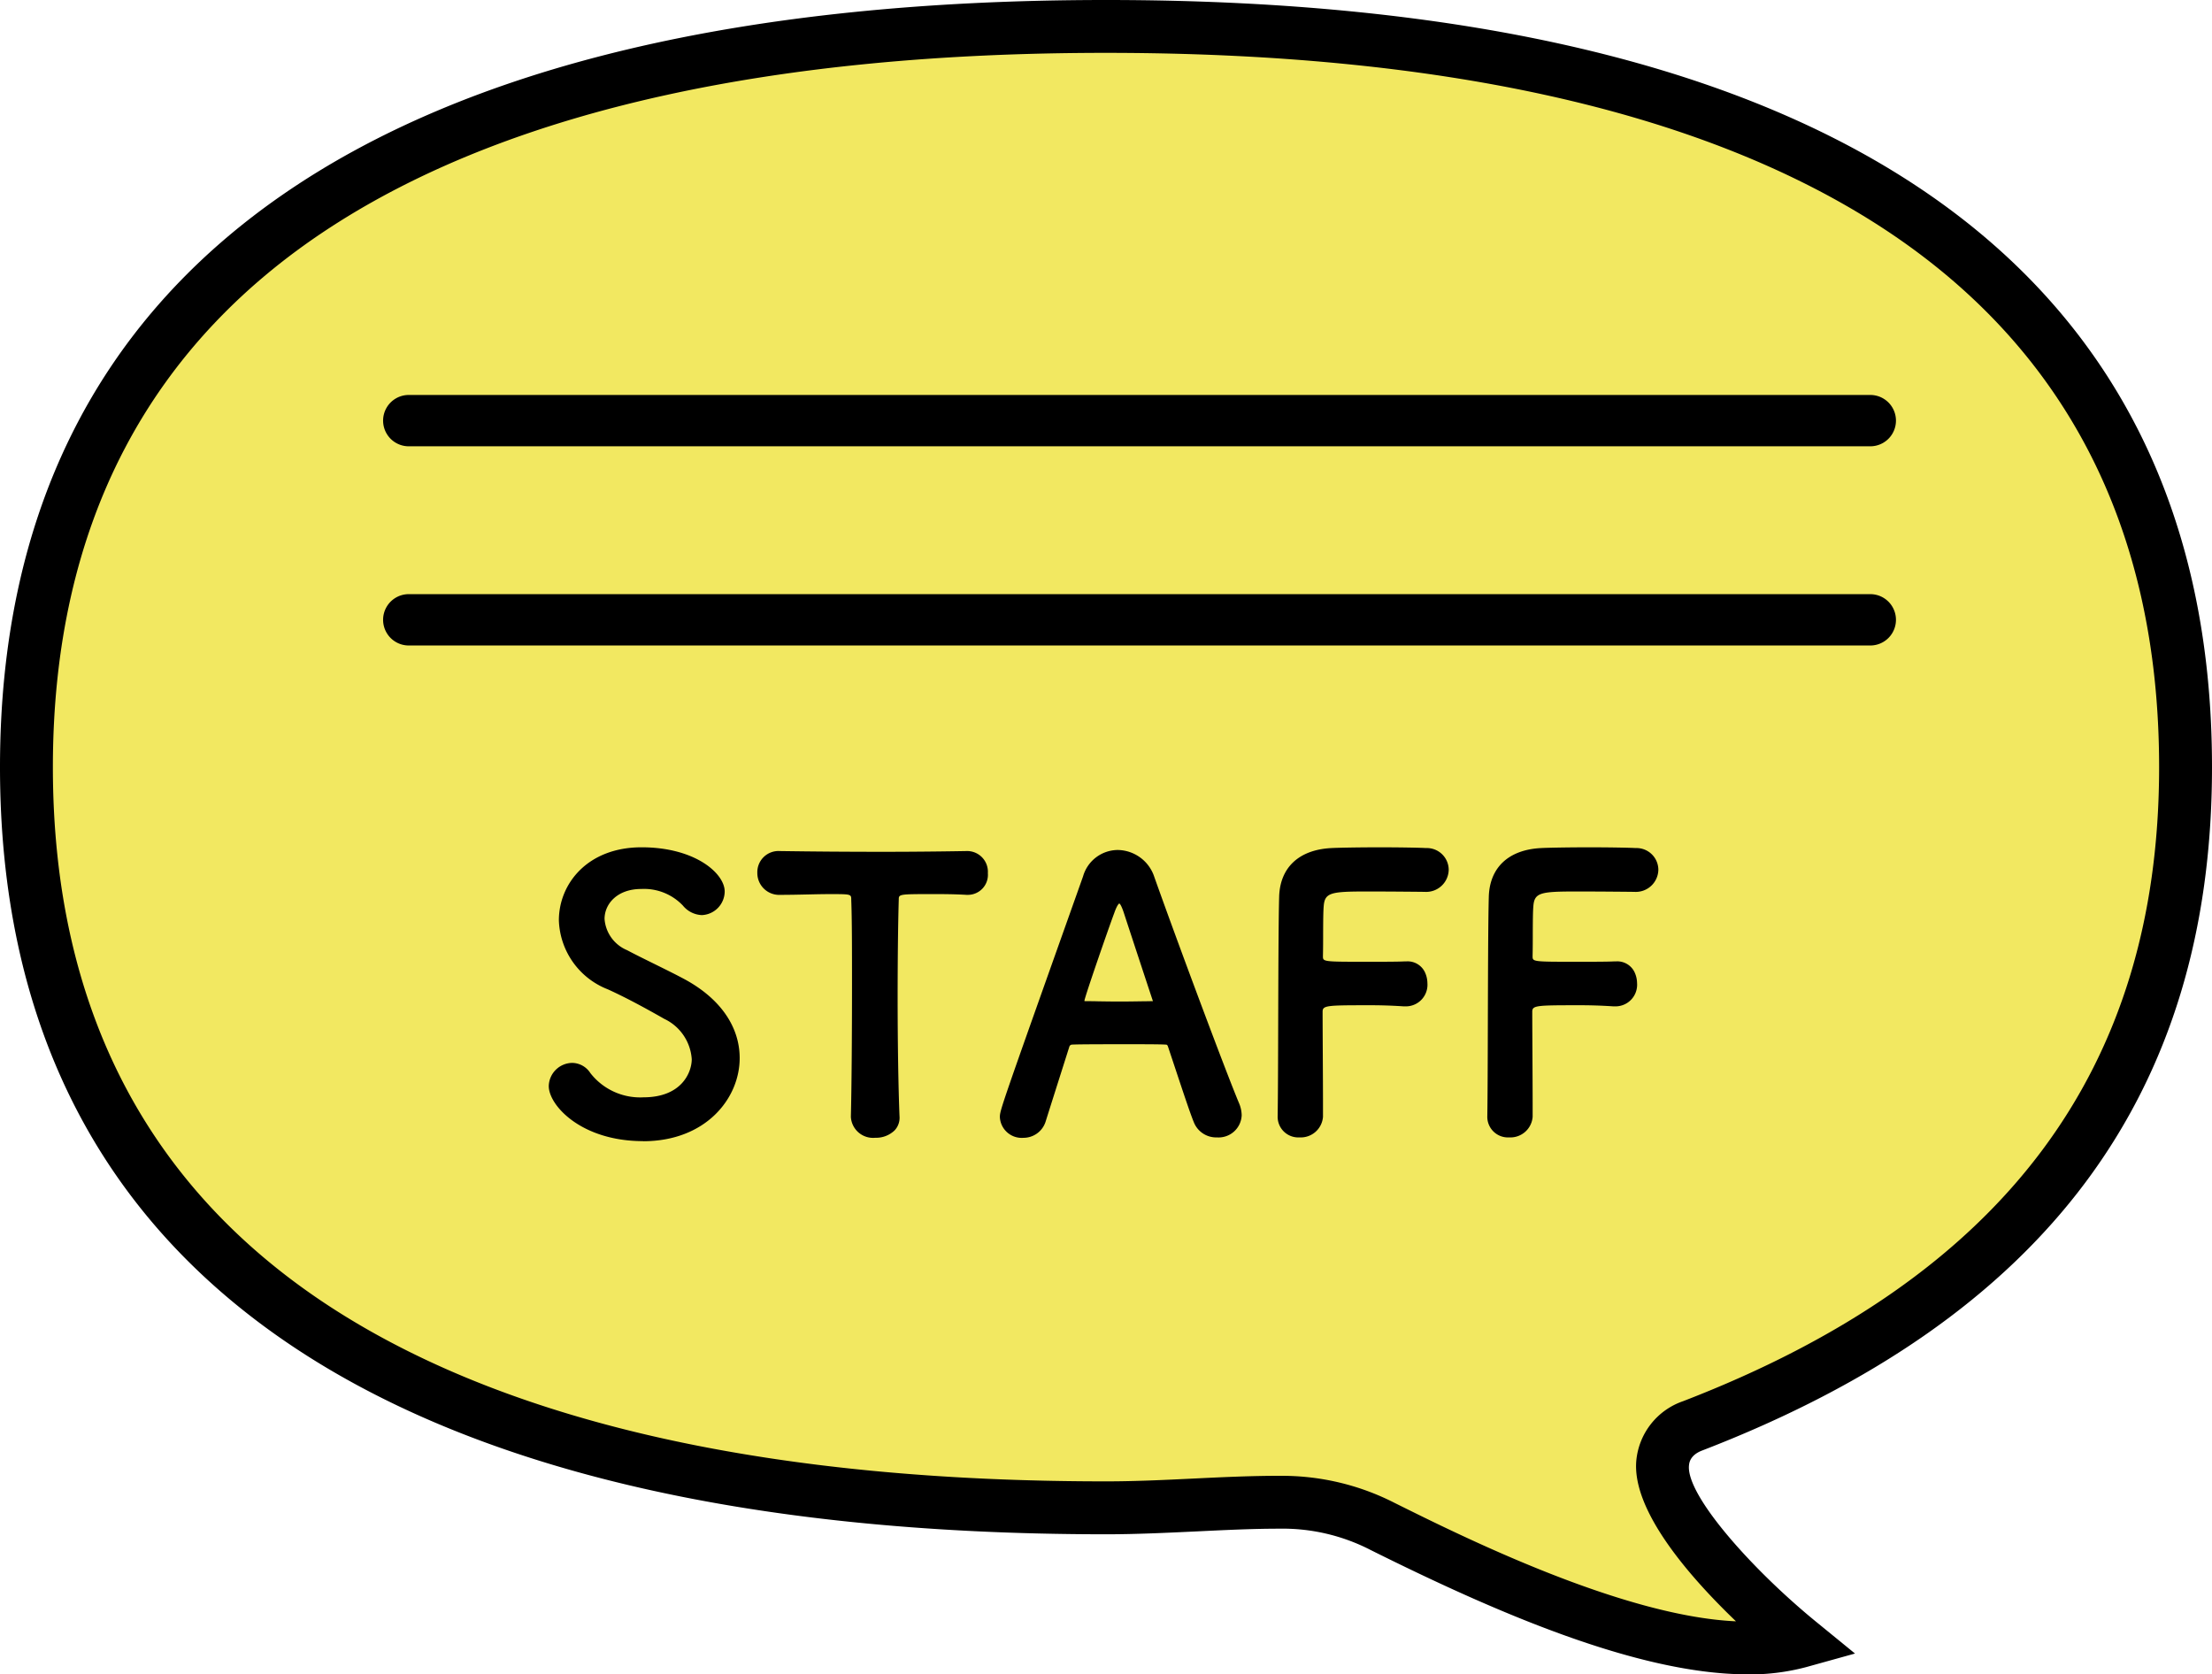 <svg xmlns="http://www.w3.org/2000/svg" width="161.987" height="122.616"><defs><clipPath id="a"><path data-name="長方形 2252" fill="none" d="M0 0h161.987v122.616H0z"/></clipPath></defs><g data-name="グループ 6883"><g data-name="グループ 6882" clip-path="url(#a)"><path data-name="パス 4160" d="M80.993 110.423c-47.267 0-79.058-15.8-79.058-54.244S33.726 1.935 80.993 1.935s79.058 15.8 79.058 54.244c0 25.1-13.866 39.668-36.107 48.243a3.231 3.231 0 00-2.182 2.681c-.485 4.587 9.957 13.119 9.957 13.119-7.977 2.2-21.607-4.025-30.455-8.429a16.066 16.066 0 00-7.614-1.779c-4.088 0-8.3.408-12.657.408" fill="#f2e861"/><path data-name="パス 4161" d="M127.967 122.616c-8.124 0-18.771-4.713-27.565-9.09a14.059 14.059 0 00-6.752-1.576c-1.965 0-3.942.1-6.035.2-2.145.1-4.363.21-6.621.21C28.008 112.358 0 92.932 0 56.179S28.008 0 80.994 0s80.993 19.426 80.993 56.179c0 23.989-12.216 40.36-37.346 50.05-.877.338-.935.9-.954 1.078-.231 2.186 4.626 7.629 9.257 11.418l2.9 2.368-3.6 1a16.04 16.04 0 01-4.268.528M93.651 108.08a18.111 18.111 0 018.476 1.981c4.9 2.437 16.671 8.3 25 8.672-3.34-3.2-7.682-8.131-7.292-11.833a5.1 5.1 0 013.412-4.284c23.462-9.046 34.867-24.236 34.867-46.438 0-17.712-7.033-31.136-20.9-39.9-13.028-8.233-31.944-12.407-56.22-12.407S37.8 8.045 24.773 16.278c-13.869 8.765-20.9 22.189-20.9 39.9s7.033 31.138 20.9 39.9c13.029 8.233 31.944 12.407 56.22 12.407 2.164 0 4.336-.106 6.435-.207 2.047-.1 4.163-.2 6.222-.2"/><path data-name="パス 4162" d="M47.095 83.568c-4.535 0-6.908-2.623-6.908-4.029a1.739 1.739 0 011.727-1.7 1.608 1.608 0 011.318.744 4.619 4.619 0 003.89 1.777c2.8 0 3.535-1.829 3.535-2.795a3.523 3.523 0 00-2.012-2.951c-1.247-.708-2.711-1.517-4.129-2.16a5.62 5.62 0 01-3.589-5.059c0-2.656 2.081-5.345 6.058-5.345 3.918 0 6.085 1.913 6.085 3.235a1.745 1.745 0 01-1.672 1.73 1.885 1.885 0 01-1.391-.7 3.924 3.924 0 00-3.049-1.213c-1.763 0-2.686 1.1-2.686 2.192a2.692 2.692 0 001.653 2.291c.526.281 1.216.622 1.932.975.822.406 1.672.824 2.346 1.19 2.556 1.406 3.964 3.444 3.964 5.74 0 2.949-2.478 6.085-7.072 6.085"/><path data-name="パス 4163" d="M64.093 83.322a1.627 1.627 0 01-1.783-1.535c.051-1.978.083-5.8.083-9.758 0-2.409 0-4.684-.056-6.135 0-.416 0-.416-1.562-.416-.492 0-1.039.012-1.615.025-.644.014-1.323.029-2 .029a1.6 1.6 0 01-1.7-1.617 1.549 1.549 0 011.645-1.59 515.9 515.9 0 007.456.055c2.794 0 5.28-.038 6.219-.055a1.518 1.518 0 011.562 1.618 1.467 1.467 0 01-1.453 1.589h-.11c-.936-.055-1.739-.055-2.385-.055-2.576 0-2.576 0-2.576.411-.053 1.78-.083 4.406-.083 7.209 0 3.206.054 6.6.138 8.656a1.346 1.346 0 01-.359 1.027 1.947 1.947 0 01-1.423.541"/><path data-name="パス 4164" d="M74.922 83.327a1.6 1.6 0 01-1.7-1.508c0-.505 0-.505 5.676-16.469l.417-1.175a2.659 2.659 0 012.541-1.928 2.861 2.861 0 012.678 1.983c1.713 4.819 5.284 14.391 6.22 16.6a2.334 2.334 0 01.175.848 1.692 1.692 0 01-1.809 1.617 1.758 1.758 0 01-1.69-1.1c-.266-.642-.773-2.171-1.416-4.105l-.478-1.437c-.044-.132-.088-.154-.171-.154-.443-.027-1.586-.027-2.8-.027-1.631 0-3.478 0-4.05.027a.212.212 0 00-.206.154l-.709 2.234c-.4 1.261-.754 2.374-1.018 3.217a1.7 1.7 0 01-1.665 1.221m7.047-17.159c-.016.006-.147.075-.367.7-.448 1.2-2.155 6.124-2.185 6.429 0 .011.015.023.082.023.236 0 .56 0 .928.011.485.008 1.048.016 1.593.016.607 0 1.2-.011 1.662-.018.287 0 .52-.009.668-.009a.567.567 0 00.092-.005c-.01 0-.013-.025-.023-.043-.858-2.595-1.68-5.09-2.118-6.433-.206-.617-.31-.67-.333-.672"/><path data-name="パス 4165" d="M95.153 83.295a1.511 1.511 0 01-1.589-1.563c.024-1.46.032-4.145.04-6.987.012-3.655.023-7.434.069-9.052.054-2.162 1.45-3.469 3.831-3.587.478-.026 2-.055 3.515-.055 1.543 0 3.008.029 3.408.055a1.6 1.6 0 011.663 1.59 1.651 1.651 0 01-1.755 1.617s-2.385-.027-4.194-.027c-2.7 0-3.136.075-3.207 1.105-.033.4-.036 1.064-.04 1.9 0 .528 0 1.116-.014 1.733 0 .4 0 .409 3.1.409 1.171 0 2.381 0 2.871-.027h.13a1.4 1.4 0 011.358.774 1.941 1.941 0 01.192.819 1.583 1.583 0 01-1.591 1.7h-.137a35.6 35.6 0 00-2.631-.082c-2.988 0-3.316.015-3.316.466 0 .809.007 2.023.014 3.256.007 1.273.014 2.569.014 3.46v.987a1.633 1.633 0 01-1.728 1.508"/><path data-name="パス 4166" d="M110.506 83.295a1.511 1.511 0 01-1.589-1.563c.024-1.46.032-4.145.04-6.987.012-3.655.023-7.434.069-9.052.054-2.162 1.45-3.469 3.831-3.587.478-.026 2-.055 3.515-.055 1.543 0 3.008.029 3.408.055a1.6 1.6 0 011.663 1.59 1.651 1.651 0 01-1.755 1.617s-2.385-.027-4.194-.027c-2.7 0-3.136.075-3.207 1.105-.033.4-.036 1.064-.04 1.9 0 .528 0 1.116-.014 1.733 0 .4 0 .409 3.1.409 1.171 0 2.381 0 2.871-.027h.13a1.4 1.4 0 011.358.774 1.941 1.941 0 01.192.819 1.583 1.583 0 01-1.591 1.7h-.137a35.6 35.6 0 00-2.631-.082c-2.988 0-3.316.015-3.316.466 0 .809.007 2.023.014 3.256.007 1.273.014 2.569.014 3.46v.987a1.633 1.633 0 01-1.728 1.508"/><path data-name="パス 4167" d="M136.963 32.684H29.935a1.88 1.88 0 010-3.76h107.028a1.88 1.88 0 010 3.76"/><path data-name="パス 4168" d="M136.963 47.271H29.935a1.88 1.88 0 110-3.76h107.028a1.88 1.88 0 010 3.76"/></g></g></svg>